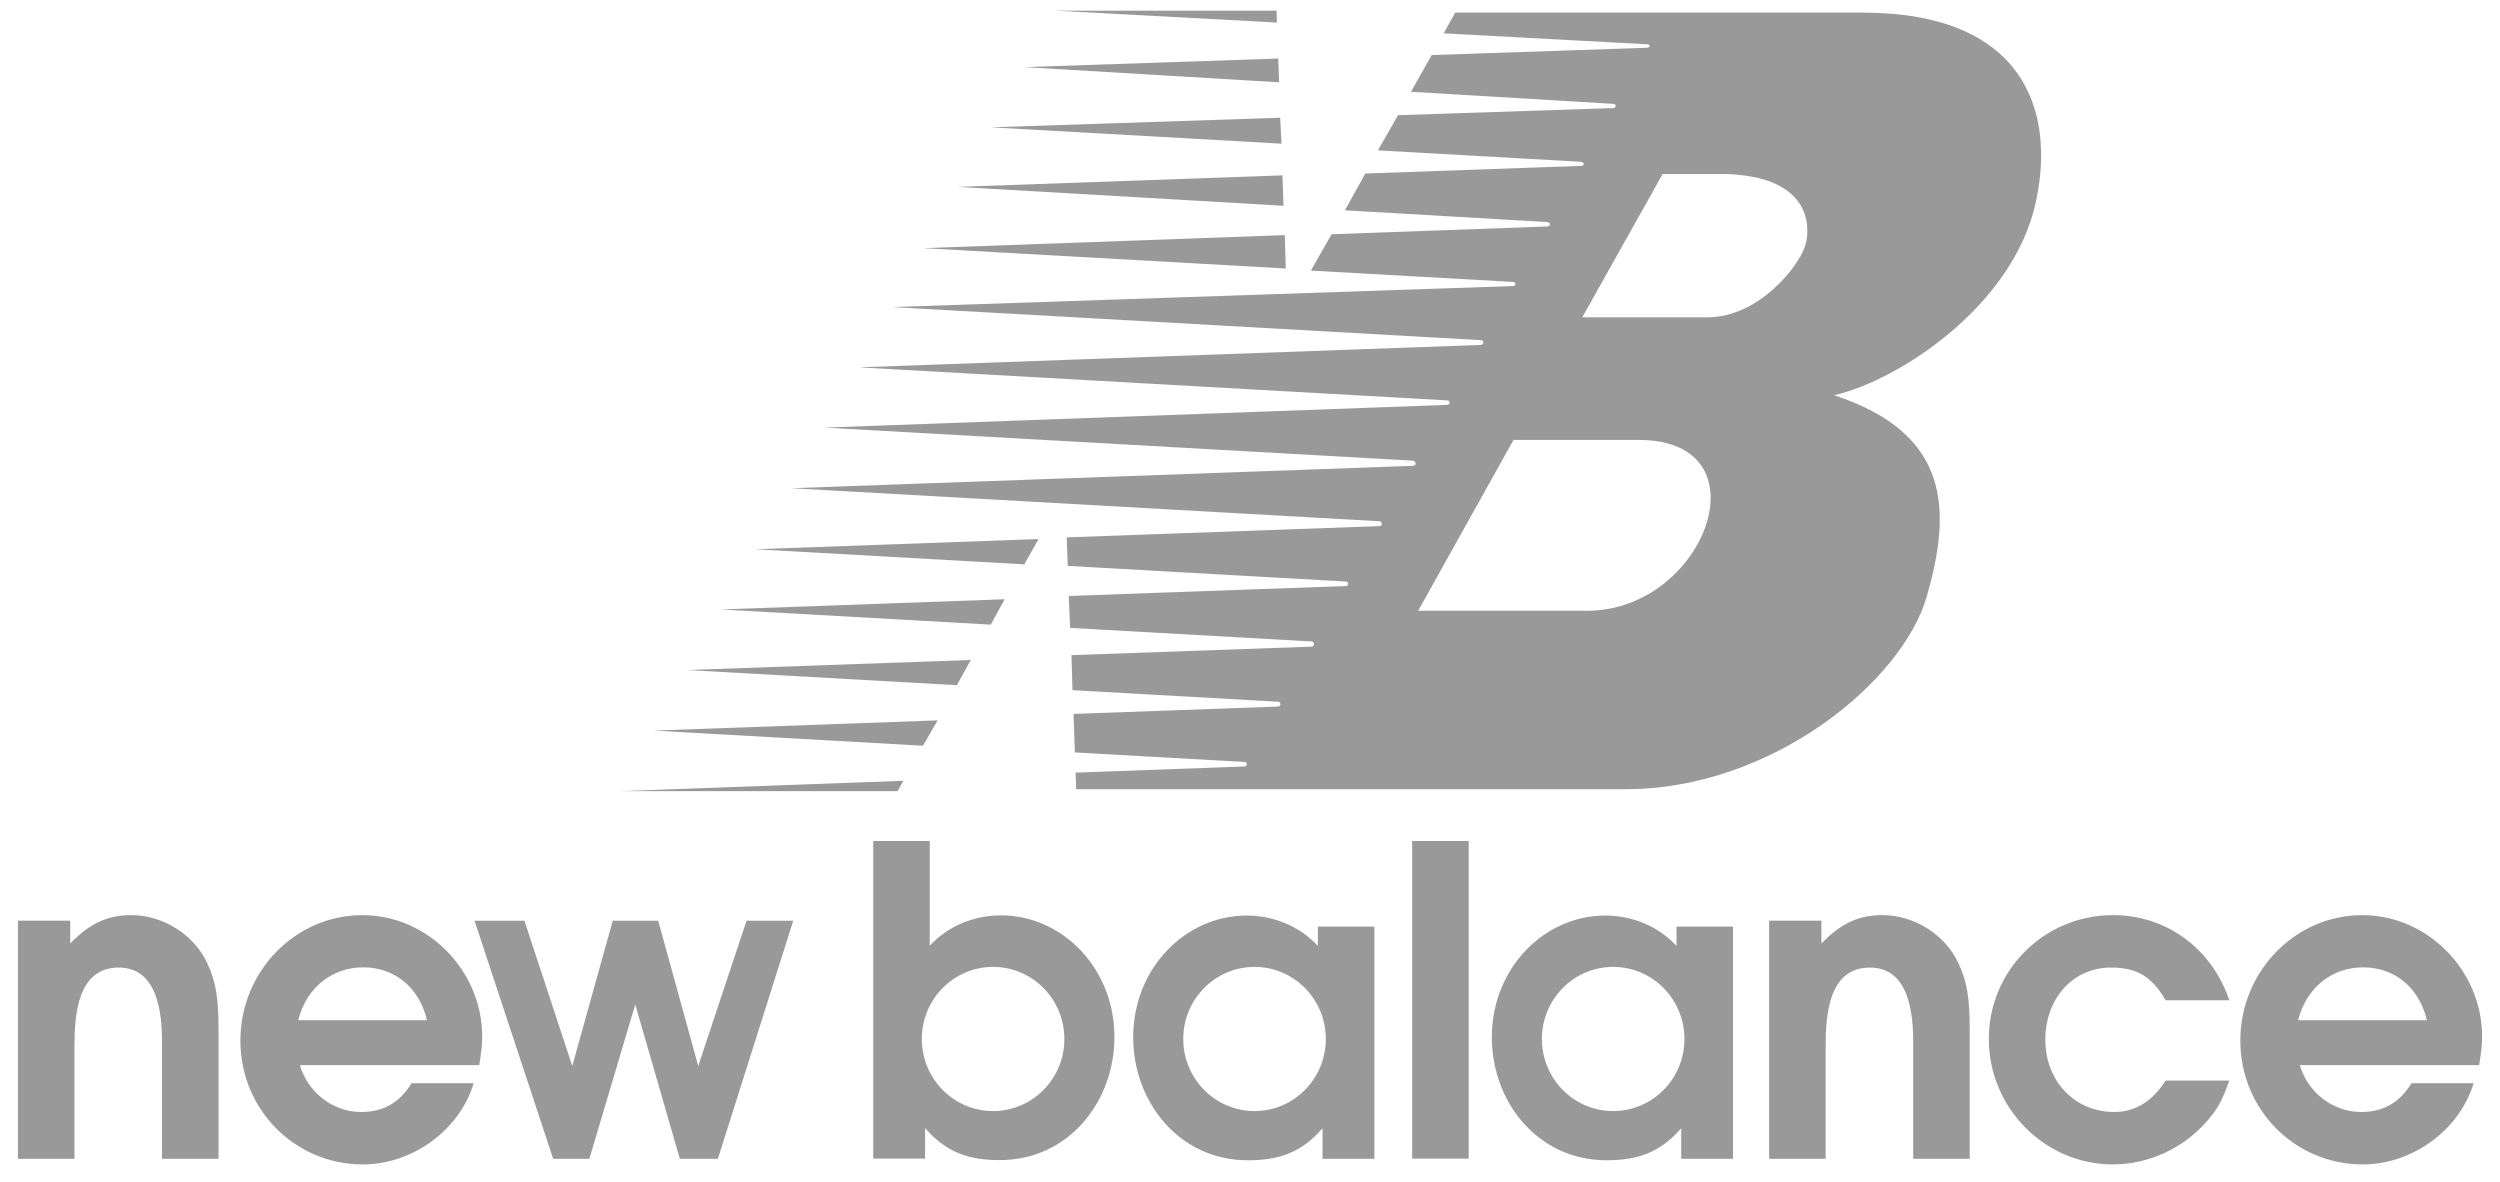 <svg width="129" height="61" viewBox="0 0 129 61" fill="none" xmlns="http://www.w3.org/2000/svg">
<path fill-rule="evenodd" clip-rule="evenodd" d="M53.59 27.814L38.972 28.341L52.852 29.121L53.59 27.814Z" fill="#999999"/>
<path fill-rule="evenodd" clip-rule="evenodd" d="M51.842 30.921L37.188 31.448L51.121 32.231L51.842 30.921Z" fill="#999999"/>
<path fill-rule="evenodd" clip-rule="evenodd" d="M50.094 34.054L35.458 34.574L49.374 35.356L50.094 34.054Z" fill="#999999"/>
<path fill-rule="evenodd" clip-rule="evenodd" d="M48.381 37.171L33.727 37.699L47.626 38.48L48.381 37.171Z" fill="#999999"/>
<path fill-rule="evenodd" clip-rule="evenodd" d="M66.294 12.132L47.635 12.804L66.347 13.855L66.294 12.132Z" fill="#999999"/>
<path fill-rule="evenodd" clip-rule="evenodd" d="M66.175 9.048L49.413 9.643L66.228 10.618L66.175 9.048Z" fill="#999999"/>
<path fill-rule="evenodd" clip-rule="evenodd" d="M66.057 6.074L51.122 6.57L66.127 7.414L66.057 6.074Z" fill="#999999"/>
<path fill-rule="evenodd" clip-rule="evenodd" d="M65.955 3.02L52.865 3.463L66.007 4.248L65.955 3.02Z" fill="#999999"/>
<path fill-rule="evenodd" clip-rule="evenodd" d="M65.871 0.552H54.485L65.888 1.164L65.871 0.552Z" fill="#999999"/>
<path fill-rule="evenodd" clip-rule="evenodd" d="M46.614 40.288L31.996 40.823H46.316L46.614 40.288Z" fill="#999999"/>
<path fill-rule="evenodd" clip-rule="evenodd" d="M96.155 0.651H75.089L74.492 1.721L85.034 2.287C85.157 2.287 85.157 2.465 84.981 2.465L73.877 2.84L72.805 4.736L83.277 5.361C83.417 5.379 83.382 5.574 83.259 5.574L72.137 5.944L71.1 7.759L81.555 8.347C81.783 8.364 81.783 8.56 81.555 8.56L70.45 8.954L69.396 10.852L79.815 11.456C80.044 11.474 80.026 11.687 79.815 11.687L68.712 12.087L67.639 13.962L78.076 14.548C78.234 14.566 78.252 14.761 78.041 14.761L46.046 15.845L76.407 17.551C76.6 17.551 76.582 17.8 76.372 17.8L44.324 18.955L74.685 20.661C74.826 20.661 74.861 20.892 74.65 20.892L42.549 22.064L72.91 23.77C73.033 23.788 73.156 24.02 72.893 24.037L40.845 25.192L71.206 26.898C71.293 26.916 71.382 27.147 71.171 27.147L55.042 27.728L55.094 29.201L69.467 30.008C69.572 30.026 69.625 30.239 69.431 30.239L55.147 30.753L55.217 32.399L67.692 33.1C67.815 33.118 67.867 33.367 67.657 33.367L55.287 33.806L55.341 35.613L65.97 36.21C66.093 36.227 66.128 36.459 65.917 36.459L55.393 36.838L55.463 38.826L64.248 39.319C64.371 39.337 64.371 39.55 64.196 39.55L55.498 39.869L55.533 40.723H83.891C91.411 40.723 98.159 35.179 99.424 30.772C100.688 26.365 100.688 22.385 94.644 20.395C98.018 19.613 103.885 15.764 105.046 10.443C106.1 5.609 104.344 0.67 96.155 0.651ZM81.892 31.515H73.177L78.097 22.701H84.563C91.239 22.701 88.006 31.515 81.892 31.515ZM93.17 12.607C92.889 13.673 90.781 16.374 88.11 16.374H81.644L85.791 8.982H89.094C93.311 9.123 93.451 11.541 93.17 12.607Z" fill="#999999"/>
<path fill-rule="evenodd" clip-rule="evenodd" d="M128.077 53.497C128.077 50.082 125.27 47.221 121.894 47.221C118.429 47.221 115.601 50.126 115.601 53.697C115.601 57.245 118.407 60.084 121.916 60.084C124.481 60.084 126.915 58.309 127.639 55.892H124.437C123.801 56.913 122.969 57.378 121.828 57.378C120.38 57.378 119.087 56.38 118.671 54.961H127.924C128.034 54.273 128.077 53.941 128.077 53.497ZM118.583 52.642C118.999 50.979 120.315 49.915 121.938 49.915C123.56 49.915 124.832 50.957 125.227 52.642H118.583Z" fill="#999999"/>
<path fill-rule="evenodd" clip-rule="evenodd" d="M86.508 47.813V48.809C85.587 47.81 84.253 47.243 82.829 47.243C79.67 47.243 76.978 49.97 76.978 53.519C76.978 56.868 79.359 59.87 82.89 59.87C84.447 59.87 85.631 59.507 86.749 58.221V59.795H89.424V47.813H86.508ZM83.24 57.331C81.209 57.331 79.562 55.666 79.562 53.611C79.562 51.557 81.209 49.892 83.24 49.892C85.271 49.892 86.917 51.557 86.917 53.611C86.917 55.666 85.271 57.331 83.24 57.331Z" fill="#999999"/>
<path fill-rule="evenodd" clip-rule="evenodd" d="M6.76 47.22C5.554 47.22 4.633 47.641 3.624 48.684V47.508H0.927V59.795H3.843V54.007C3.843 52.432 3.975 49.926 6.124 49.926C8.141 49.926 8.36 52.276 8.36 53.785V59.795H11.277V53.208C11.277 51.478 11.146 50.658 10.685 49.682C10.005 48.218 8.404 47.22 6.76 47.22Z" fill="#999999"/>
<path fill-rule="evenodd" clip-rule="evenodd" d="M24.882 53.497C24.882 50.082 22.075 47.221 18.698 47.221C15.233 47.221 12.404 50.126 12.404 53.697C12.404 57.245 15.211 60.084 18.72 60.084C21.285 60.084 23.719 58.309 24.443 55.892H21.241C20.606 56.913 19.772 57.378 18.632 57.378C17.185 57.378 15.891 56.38 15.474 54.961H24.728C24.838 54.273 24.882 53.941 24.882 53.497ZM15.387 52.642C15.804 50.979 17.119 49.915 18.742 49.915C20.365 49.915 21.637 50.957 22.031 52.642H15.387Z" fill="#999999"/>
<path fill-rule="evenodd" clip-rule="evenodd" d="M72.867 59.785H75.784V43.396H72.867V59.785Z" fill="#999999"/>
<path fill-rule="evenodd" clip-rule="evenodd" d="M97.12 47.22C95.914 47.22 94.993 47.641 93.985 48.684V47.508H91.287V59.795H94.203V54.007C94.203 52.432 94.335 49.926 96.484 49.926C98.501 49.926 98.721 52.276 98.721 53.785V59.795H101.637V53.208C101.637 51.478 101.505 50.658 101.045 49.682C100.366 48.218 98.765 47.22 97.12 47.22Z" fill="#999999"/>
<path fill-rule="evenodd" clip-rule="evenodd" d="M108.916 49.926C110.254 49.926 111.021 50.37 111.745 51.612H115.035C114.135 48.973 111.833 47.221 109.026 47.221C105.474 47.221 102.623 50.082 102.623 53.608C102.623 57.156 105.496 60.084 109.026 60.084C110.824 60.084 112.6 59.285 113.806 57.933C114.42 57.245 114.64 56.846 115.035 55.759H111.745C111.065 56.824 110.188 57.378 109.092 57.378C107.053 57.378 105.539 55.781 105.539 53.652C105.539 51.501 106.986 49.926 108.916 49.926Z" fill="#999999"/>
<path fill-rule="evenodd" clip-rule="evenodd" d="M36.029 55.005L33.963 47.509H31.617L29.529 55.005L27.06 47.509H24.486L28.543 59.795H30.411L32.779 51.834L35.081 59.795H37.042L40.931 47.509H38.521L36.029 55.005Z" fill="#999999"/>
<path fill-rule="evenodd" clip-rule="evenodd" d="M51.655 47.233C50.23 47.233 48.896 47.801 47.975 48.799V43.396H45.059V59.785H47.734V58.211C48.852 59.497 50.036 59.861 51.593 59.861C55.124 59.861 57.505 56.858 57.505 53.509C57.505 49.961 54.813 47.233 51.655 47.233ZM51.243 57.331C49.212 57.331 47.566 55.666 47.566 53.611C47.566 51.557 49.212 49.892 51.243 49.892C53.274 49.892 54.921 51.557 54.921 53.611C54.921 55.666 53.274 57.331 51.243 57.331Z" fill="#999999"/>
<path fill-rule="evenodd" clip-rule="evenodd" d="M68.002 47.813V48.809C67.081 47.81 65.748 47.243 64.322 47.243C61.164 47.243 58.472 49.97 58.472 53.519C58.472 56.868 60.853 59.87 64.384 59.87C65.941 59.87 67.125 59.507 68.243 58.221V59.795H70.919V47.813H68.002ZM64.734 57.331C62.703 57.331 61.056 55.666 61.056 53.611C61.056 51.557 62.703 49.892 64.734 49.892C66.765 49.892 68.412 51.557 68.412 53.611C68.412 55.666 66.765 57.331 64.734 57.331Z" fill="#999999"/>
</svg>